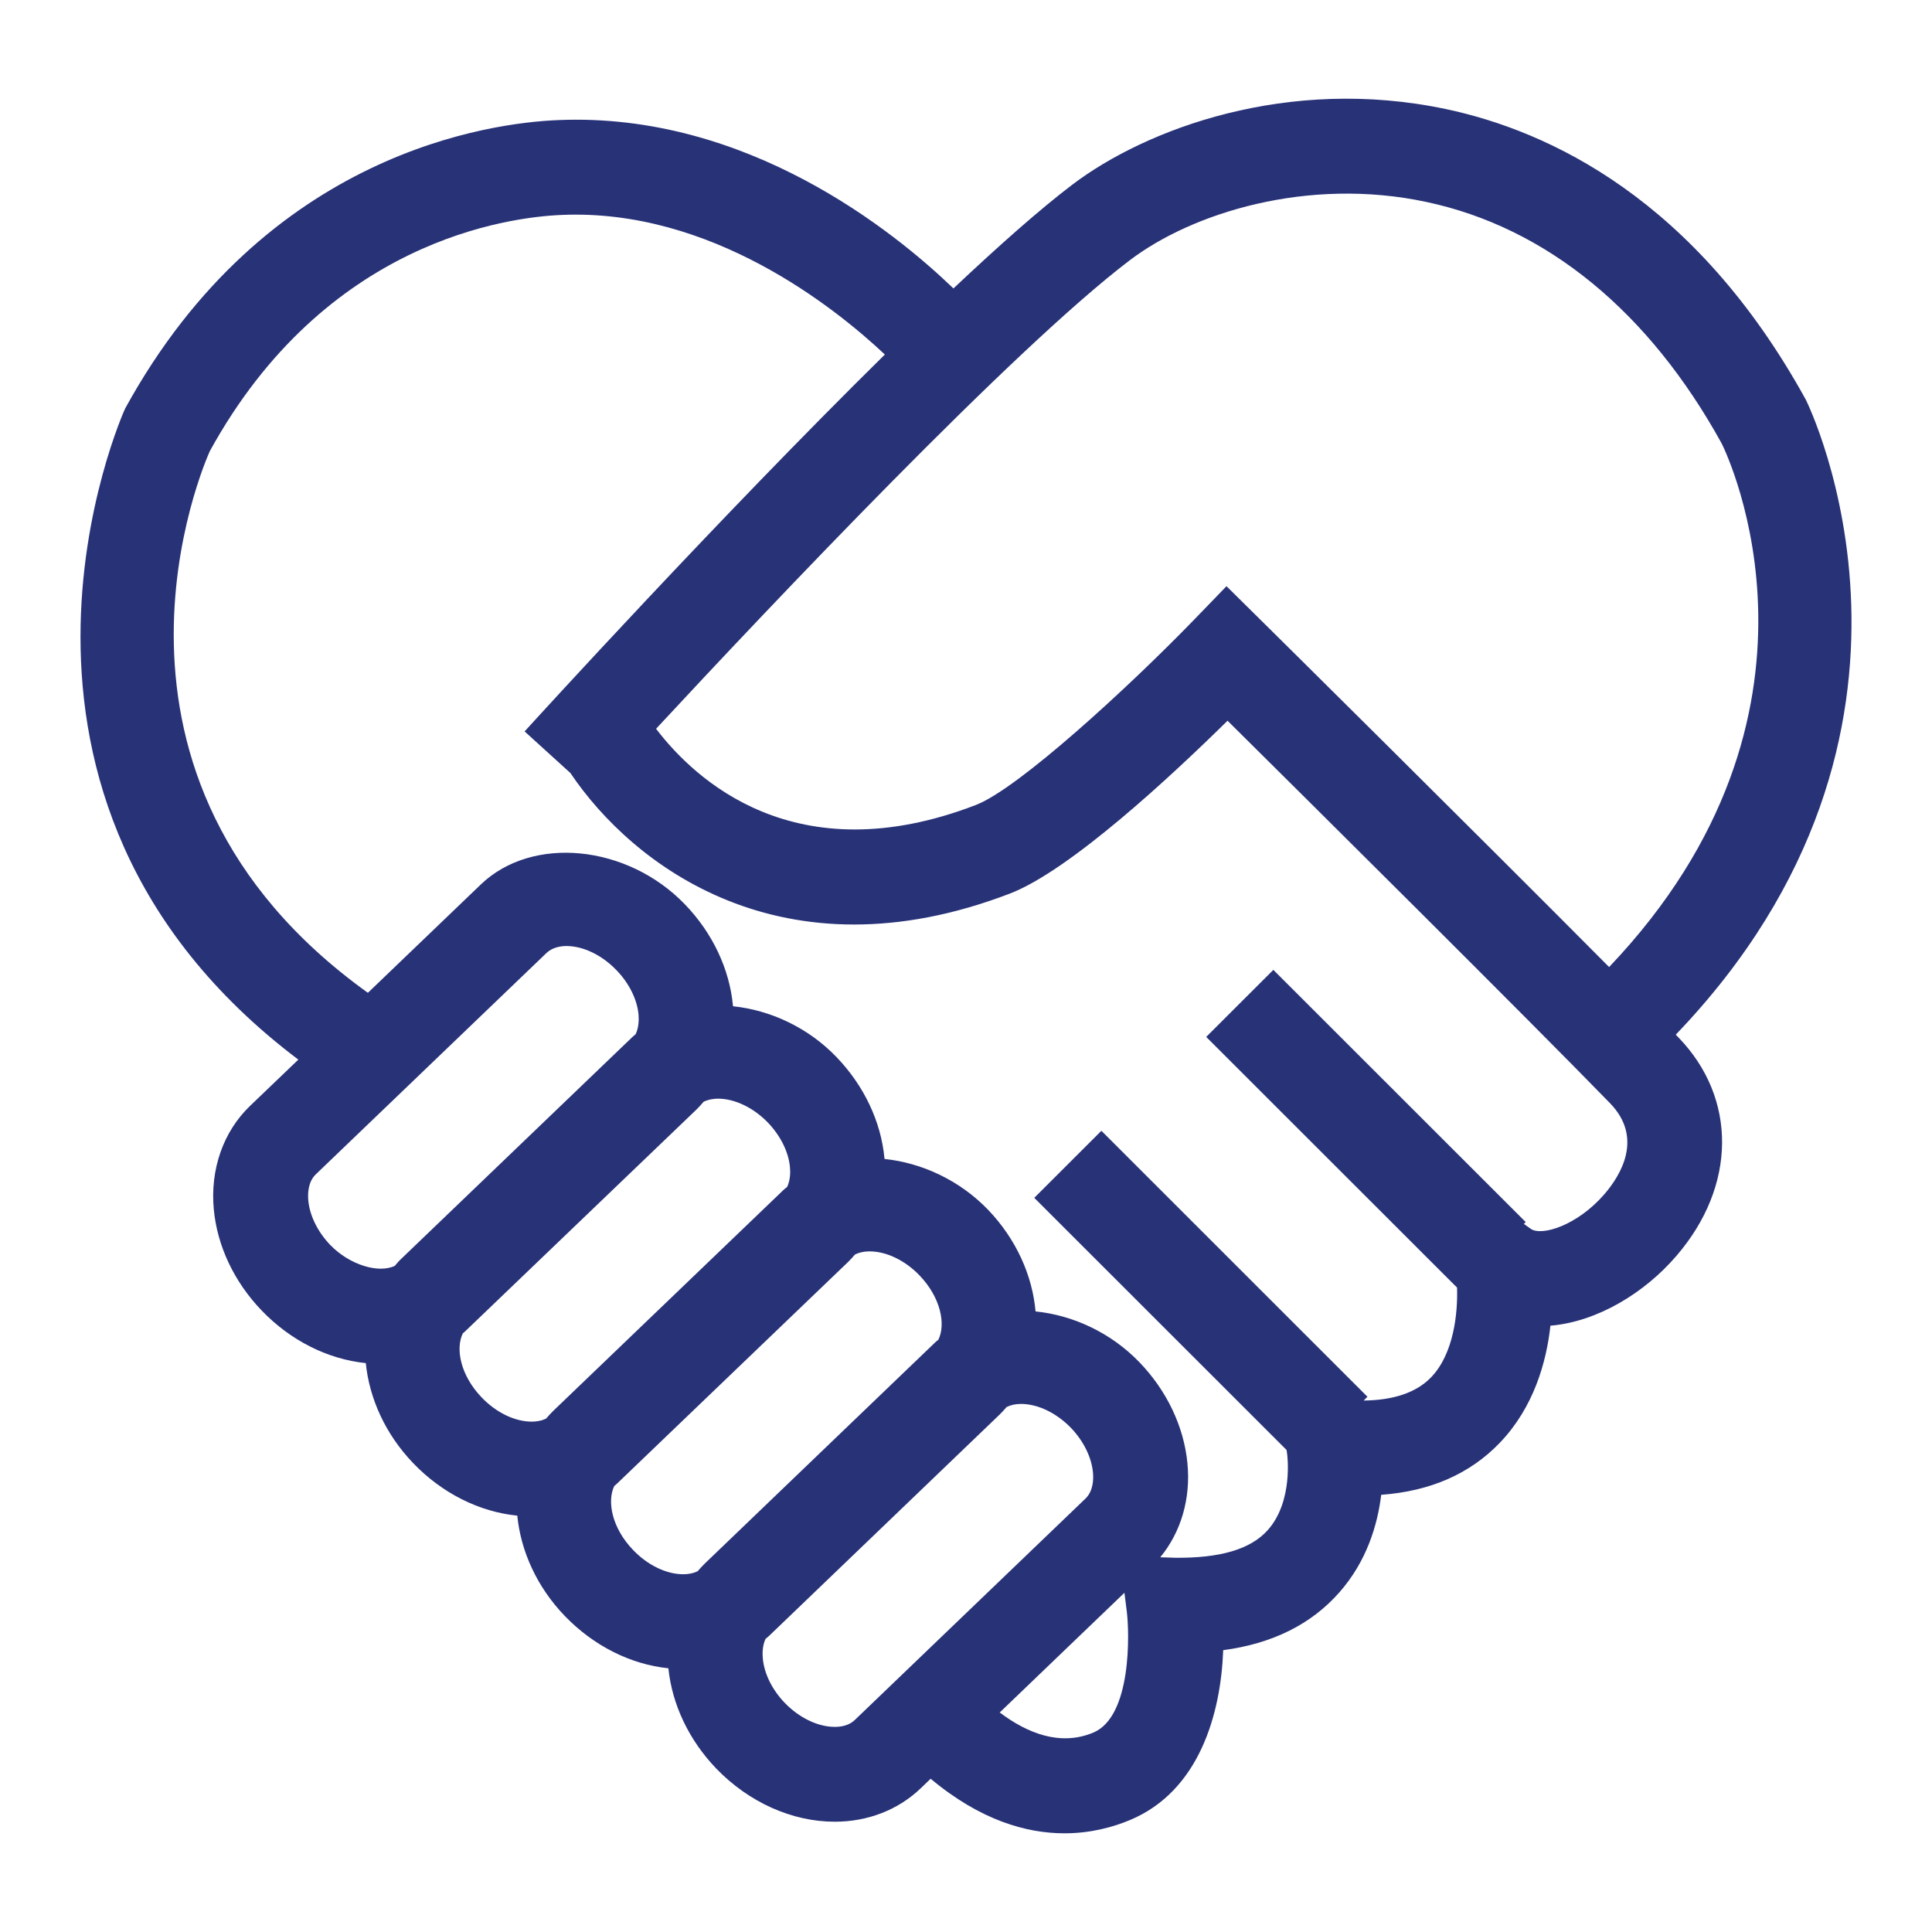 <svg width="24" height="24" viewBox="0 0 24 24" fill="none" xmlns="http://www.w3.org/2000/svg">
<path d="M21.389 5.512C20.485 3.87 19.211 2.825 17.716 2.508C16.242 2.194 14.807 2.646 14.036 3.232C12.585 4.332 9.564 7.53 8.15 9.053C8.623 9.675 9.876 10.864 12.122 10C12.649 9.798 14.018 8.539 14.822 7.71L15.236 7.282L15.66 7.701C15.693 7.733 18.354 10.367 19.989 12.013C22.994 8.856 21.458 5.653 21.389 5.512ZM6.978 2.67C6.315 2.697 4.042 2.99 2.606 5.605C2.547 5.738 0.82 9.641 4.57 12.333L5.973 10.987C6.612 10.374 7.794 10.491 8.51 11.236C8.851 11.59 9.062 12.036 9.105 12.492C9.106 12.495 9.105 12.497 9.106 12.5C9.567 12.548 10.037 12.762 10.392 13.132C10.733 13.487 10.944 13.932 10.987 14.388C10.988 14.391 10.987 14.394 10.988 14.397C11.449 14.445 11.918 14.659 12.273 15.027C12.627 15.396 12.825 15.849 12.864 16.291C13.328 16.338 13.799 16.553 14.156 16.924C14.497 17.279 14.708 17.725 14.751 18.18C14.793 18.618 14.67 19.034 14.413 19.345L14.601 19.351C15.142 19.356 15.529 19.253 15.748 19.008C16.07 18.648 15.99 18.065 15.989 18.059L15.982 18.012L12.848 14.88L13.682 14.047L16.987 17.351L16.94 17.398C17.313 17.394 17.595 17.298 17.776 17.111C18.064 16.814 18.11 16.3 18.1 15.995L14.984 12.881L15.818 12.048L18.953 15.181L18.93 15.204L19.014 15.264C19.15 15.361 19.595 15.223 19.931 14.834C20.136 14.596 20.417 14.133 20 13.704C18.99 12.665 16.291 9.986 15.249 8.953C14.56 9.632 13.293 10.813 12.546 11.1C9.719 12.185 7.855 10.747 7.086 9.603L6.517 9.086C6.653 8.936 8.941 6.424 10.992 4.404C10.364 3.814 8.83 2.59 6.978 2.67H6.978ZM3.83 14.915C3.848 15.103 3.947 15.303 4.102 15.465C4.344 15.715 4.703 15.821 4.904 15.725C4.931 15.694 4.957 15.662 4.988 15.634L7.855 12.883C7.868 12.87 7.883 12.86 7.896 12.848C7.937 12.762 7.937 12.663 7.932 12.602C7.914 12.414 7.815 12.214 7.659 12.053C7.479 11.865 7.246 11.752 7.037 11.752C6.965 11.752 6.863 11.768 6.789 11.838L3.923 14.588C3.824 14.683 3.822 14.833 3.83 14.915ZM5.984 17.36C6.164 17.548 6.396 17.66 6.605 17.66C6.657 17.66 6.724 17.652 6.784 17.622C6.812 17.591 6.839 17.559 6.869 17.53L9.736 14.779C9.749 14.767 9.764 14.756 9.778 14.745C9.819 14.658 9.819 14.559 9.813 14.498C9.796 14.31 9.696 14.11 9.542 13.948C9.361 13.76 9.128 13.648 8.919 13.648V13.648C8.868 13.648 8.802 13.657 8.741 13.686C8.713 13.718 8.686 13.75 8.656 13.779L5.788 16.529C5.776 16.542 5.762 16.552 5.749 16.564C5.657 16.752 5.718 17.084 5.984 17.36ZM7.866 19.256C8.046 19.444 8.279 19.556 8.488 19.556C8.539 19.556 8.606 19.548 8.667 19.518C8.694 19.487 8.722 19.455 8.752 19.426L11.618 16.675C11.63 16.663 11.644 16.653 11.657 16.642C11.75 16.454 11.689 16.121 11.423 15.844C11.243 15.656 11.01 15.545 10.802 15.545C10.731 15.545 10.671 15.559 10.621 15.584C10.594 15.615 10.567 15.646 10.537 15.675L7.67 18.425C7.658 18.437 7.644 18.448 7.631 18.459C7.539 18.647 7.599 18.98 7.866 19.256ZM9.476 20.602C9.493 20.791 9.592 20.991 9.747 21.152C9.928 21.34 10.161 21.452 10.37 21.452C10.443 21.452 10.544 21.438 10.618 21.367L13.483 18.617C13.583 18.522 13.585 18.371 13.577 18.29C13.559 18.102 13.46 17.901 13.306 17.74C13.125 17.552 12.892 17.44 12.683 17.44V17.44C12.613 17.44 12.554 17.454 12.504 17.479C12.477 17.51 12.449 17.542 12.419 17.571L9.553 20.322C9.539 20.335 9.525 20.346 9.51 20.358C9.47 20.444 9.47 20.542 9.476 20.602ZM13.581 21.523C14.06 21.323 14.031 20.283 13.997 20.015L13.968 19.786L12.419 21.273C12.764 21.533 13.172 21.694 13.581 21.523ZM20.846 12.883C21.582 13.64 21.574 14.733 20.824 15.602C20.427 16.064 19.839 16.42 19.26 16.468C19.21 16.922 19.053 17.482 18.632 17.922C18.261 18.309 17.767 18.525 17.158 18.569C17.113 18.937 16.981 19.392 16.638 19.781C16.289 20.178 15.805 20.418 15.195 20.499C15.166 21.289 14.898 22.251 14.035 22.61C13.831 22.695 13.554 22.774 13.223 22.774V22.774C12.755 22.774 12.181 22.615 11.561 22.096L11.435 22.217C11.156 22.484 10.778 22.63 10.37 22.63C9.839 22.63 9.302 22.389 8.897 21.969C8.559 21.617 8.349 21.175 8.303 20.724C7.834 20.676 7.373 20.445 7.015 20.073C6.666 19.71 6.469 19.264 6.426 18.828C5.955 18.781 5.492 18.55 5.134 18.177C4.785 17.814 4.588 17.369 4.544 16.933C4.073 16.885 3.61 16.654 3.251 16.28C2.91 15.926 2.699 15.48 2.656 15.025C2.609 14.527 2.773 14.058 3.106 13.738L3.706 13.163C-0.618 9.898 1.531 5.123 1.555 5.074C3.305 1.882 6.11 1.526 6.929 1.492C9.276 1.39 11.108 2.875 11.844 3.583C12.404 3.055 12.916 2.601 13.322 2.293C14.236 1.6 15.999 0.94 17.962 1.355C19.245 1.627 21.061 2.474 22.432 4.964C22.462 5.023 24.446 9.068 20.817 12.853C20.827 12.863 20.837 12.874 20.846 12.883Z" fill="#283277"/>
</svg>
